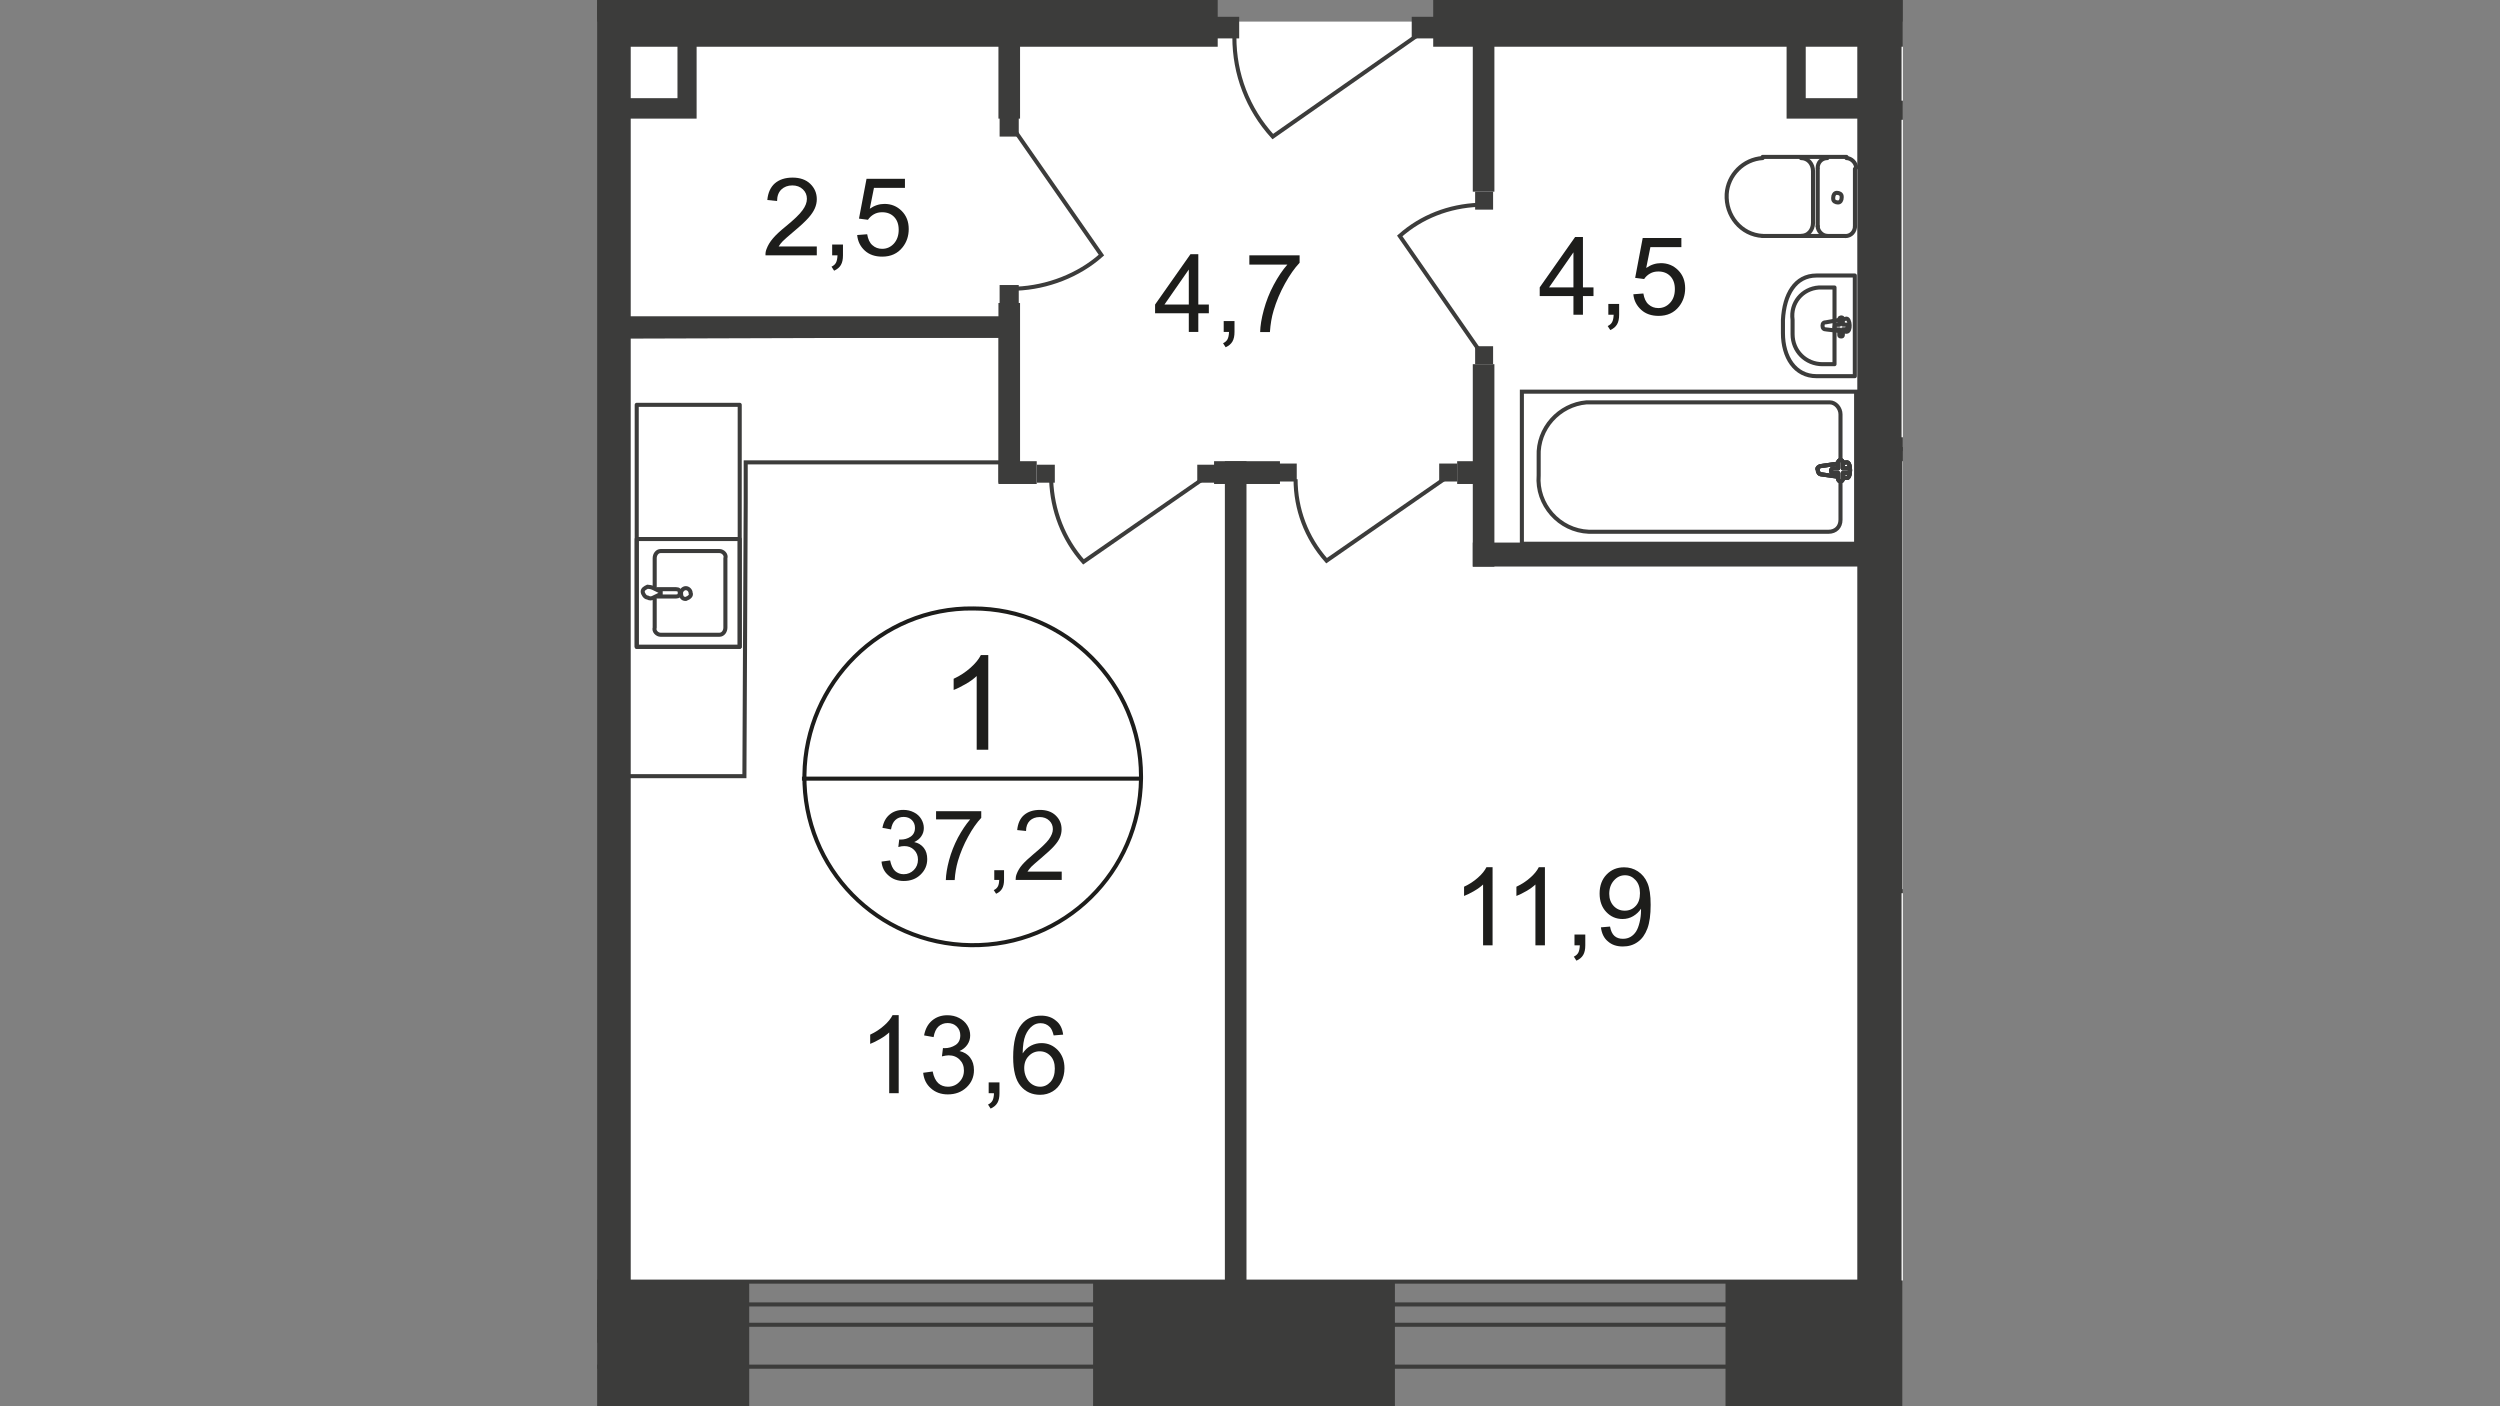 <?xml version="1.0" encoding="utf-8"?>
<!-- Generator: Adobe Illustrator 25.3.1, SVG Export Plug-In . SVG Version: 6.00 Build 0)  -->
<svg version="1.1" id="Layer_1" xmlns="http://www.w3.org/2000/svg" xmlns:xlink="http://www.w3.org/1999/xlink" x="0px" y="0px"
	 viewBox="0 0 1920 1080" style="enable-background:new 0 0 1920 1080;" xml:space="preserve">
<rect x="0" y="0" width="1920" height="1080" fill="#808080" stroke="none"/>
<style type="text/css">
	.st0{clip-path:url(#SVGID_2_);}
	.st1{clip-path:url(#SVGID_4_);}
	.st2{fill-rule:evenodd;clip-rule:evenodd;fill:#FFFFFF;}
	.st3{fill:#3C3C3B;}
	.st4{fill:none;stroke:#3C3C3B;stroke-width:3.128;stroke-miterlimit:22.93;}
	.st5{fill:#FFFFFF;}
	.st6{fill:none;stroke:#3C3C3B;stroke-width:3.128;stroke-linecap:round;stroke-linejoin:round;}
	.st7{enable-background:new    ;}
	.st8{fill:#1D1D1B;}
	.st9{fill:none;stroke:#1D1D1B;stroke-width:3.128;stroke-miterlimit:10;}
	.st10{fill-rule:evenodd;clip-rule:evenodd;fill:#3C3C3B;}
</style>
<g>
	<defs>
		<polygon id="SVGID_1_" points="1461.4,136.1 1461.4,1080 458.6,1080 458.6,0 1461.4,0 		"/>
	</defs>
	<clipPath id="SVGID_2_">
		<use xlink:href="#SVGID_1_"  style="overflow:visible;"/>
	</clipPath>
	<g class="st0">
		<g>
			<defs>
				<polygon id="SVGID_3_" points="-53.8,596.1 -53.8,1225.3 4589.1,1225.3 4589.1,-1314.6 -53.8,-1314.6 				"/>
			</defs>
			<clipPath id="SVGID_4_">
				<use xlink:href="#SVGID_3_"  style="overflow:visible;"/>
			</clipPath>
			<g class="st1">
				<polygon class="st2" points="1453.1,16.6 2414.4,16.6 2414.4,985.2 2414.4,1136.1 1453.1,1136.1 				"/>
				<polygon class="st2" points="462.3,16.6 1397,16.6 1443,16.6 1443,1136.1 1397,1136.1 1397,985.2 462.3,985.2 				"/>
				<rect x="1375.8" y="1136.1" class="st3" width="181.2" height="89.2"/>
				<rect x="425.5" class="st3" width="62.6" height="16.6"/>
				<rect x="1131.1" y="35" class="st3" width="16.6" height="112.2"/>
				<rect x="1131.1" y="279.7" class="st3" width="16.6" height="155.5"/>
				<rect x="1131.1" y="416.7" class="st3" width="305.4" height="18.4"/>
				<rect x="1168.8" y="300.8" class="st4" width="256.7" height="116.8"/>
				<path class="st4" d="M1220.3,408.4h184c5.5,0,9.2-3.7,9.2-9.2v-81c0-4.6-3.7-9.2-8.3-9.2l0,0h-186.7
					c-21.2,1.8-37.7,20.2-36.8,41.4v14.7C1179.9,387.3,1197.3,407.5,1220.3,408.4z"/>
				<path class="st5" d="M1398.8,357.9l19.3-2.8c3.7-0.9,3.7,12.9,0,12l-19.3-2.8c-1.8,0-2.8-1.8-2.8-3.7
					C1395.1,359.7,1397,357.9,1398.8,357.9L1398.8,357.9z"/>
				<path class="st4" d="M1398.8,357.9l19.3-2.8c3.7-0.9,3.7,12.9,0,12l-19.3-2.8c-1.8,0-2.8-1.8-2.8-3.7
					C1395.1,359.7,1397,357.9,1398.8,357.9L1398.8,357.9z"/>
				<path class="st4" d="M1398.8,357.9l19.3-2.8c3.7-0.9,3.7,12.9,0,12l-19.3-2.8c-1.8,0-2.8-1.8-2.8-3.7
					C1395.1,359.7,1397,357.9,1398.8,357.9L1398.8,357.9z"/>
				<path class="st6" d="M1398.8,357.9l19.3-2.8c3.7-0.9,3.7,12.9,0,12l-19.3-2.8c-1.8,0-2.8-1.8-2.8-3.7
					C1395.1,359.7,1397,357.9,1398.8,357.9L1398.8,357.9z"/>
				<path class="st5" d="M1413.5,353.3L1413.5,353.3c0.9,0,1.8,0.9,1.8,1.8v4.6h3.7c0.9,0,1.8,0.9,1.8,1.8l0,0
					c0,0.9-0.9,1.8-1.8,1.8h-3.7v4.6c0,0.9-0.9,1.8-1.8,1.8l0,0c-0.9,0-1.8-0.9-1.8-1.8l0,0l0,0v-4.6h-3.7c-0.9,0-1.8-0.9-1.8-1.8
					c0-0.9,0.9-1.8,1.8-1.8l0,0h3.7v-4.6C1411.7,354.2,1412.6,353.3,1413.5,353.3L1413.5,353.3L1413.5,353.3z"/>
				<path class="st6" d="M1413.5,353.3L1413.5,353.3c0.9,0,1.8,0.9,1.8,1.8v4.6h3.7c0.9,0,1.8,0.9,1.8,1.8l0,0
					c0,0.9-0.9,1.8-1.8,1.8h-3.7v4.6c0,0.9-0.9,1.8-1.8,1.8l0,0c-0.9,0-1.8-0.9-1.8-1.8l0,0l0,0v-4.6h-3.7c-0.9,0-1.8-0.9-1.8-1.8
					c0-0.9,0.9-1.8,1.8-1.8l0,0h3.7v-4.6C1411.7,354.2,1412.6,353.3,1413.5,353.3L1413.5,353.3L1413.5,353.3z"/>
				<path class="st6" d="M1413.5,353.3L1413.5,353.3c0.9,0,1.8,0.9,1.8,1.8v4.6h3.7c0.9,0,1.8,0.9,1.8,1.8l0,0
					c0,0.9-0.9,1.8-1.8,1.8h-3.7v4.6c0,0.9-0.9,1.8-1.8,1.8l0,0c-0.9,0-1.8-0.9-1.8-1.8l0,0l0,0v-4.6h-3.7c-0.9,0-1.8-0.9-1.8-1.8
					c0-0.9,0.9-1.8,1.8-1.8l0,0h3.7v-4.6C1411.7,354.2,1412.6,353.3,1413.5,353.3L1413.5,353.3L1413.5,353.3z"/>
				<path class="st6" d="M1413.5,353.3L1413.5,353.3c0.9,0,1.8,0.9,1.8,1.8v4.6h3.7c0.9,0,1.8,0.9,1.8,1.8l0,0
					c0,0.9-0.9,1.8-1.8,1.8h-3.7v4.6c0,0.9-0.9,1.8-1.8,1.8l0,0c-0.9,0-1.8-0.9-1.8-1.8l0,0l0,0v-4.6h-3.7c-0.9,0-1.8-0.9-1.8-1.8
					c0-0.9,0.9-1.8,1.8-1.8l0,0h3.7v-4.6C1411.7,354.2,1412.6,353.3,1413.5,353.3L1413.5,353.3L1413.5,353.3z"/>
				<path class="st6" d="M1418.1,121.4c3.7,0,7.4,3.7,7.4,7.4l0,0l0,0"/>
				<line class="st6" x1="1418.1" y1="120.5" x2="1353.7" y2="120.5"/>
				<path class="st6" d="M1353.7,181.2c-16.6-0.9-28.5-15.6-27.6-32.2c0.9-14.7,12.9-26.7,27.6-27.6"/>
				<line class="st6" x1="1353.7" y1="181.2" x2="1417.2" y2="181.2"/>
				<path class="st6" d="M1424.6,173.9c0,3.7-2.8,7.4-7.4,7.4l0,0l0,0"/>
				<line class="st6" x1="1424.6" y1="173.9" x2="1424.6" y2="129.7"/>
				<path class="st6" d="M1414.4,151.8c0,1.8-0.9,3.7-2.8,3.7l0,0c-1.8,0-3.7-0.9-3.7-2.8l0,0v-0.9c0-1.8,0.9-3.7,2.8-3.7
					c1.8,0,3.7,0.9,3.7,2.8V151.8z"/>
				<path class="st6" d="M1403.4,181.2c-3.7,0-7.4-3.7-7.4-7.4l0,0l0,0"/>
				<line class="st6" x1="1396" y1="173.9" x2="1396" y2="129.7"/>
				<path class="st6" d="M1396,128.8c0-3.7,2.8-7.4,7.4-7.4l0,0l0,0"/>
				<path class="st6" d="M1383.2,121.4c5.5,0,9.2,4.6,9.2,10.1"/>
				<line class="st6" x1="1392.4" y1="131.6" x2="1392.4" y2="171.1"/>
				<path class="st6" d="M1392.4,171.1c0,5.5-3.7,10.1-9.2,10.1l0,0"/>
				<path class="st6" d="M1395.1,211.6h29.4v77.3h-29.4c-16.6,0-25.8-14.7-25.8-33.1v-10.1C1370.3,226.3,1378.6,211.6,1395.1,211.6z
					"/>
				<path class="st6" d="M1399.7,220.8h9.2v58.9h-9.2c-12.9,0-23-10.1-23-23c0-0.9,0-1.8,0-2.8v-8.3c-1.8-12.9,7.4-23.9,20.2-24.8
					C1397.9,220.8,1398.8,220.8,1399.7,220.8z"/>
				<path class="st6" d="M1402.5,247.5l15.6-2.8c2.8,0,3.7,10.1,0,10.1l-15.6-1.8c-1.8,0-2.8-0.9-2.8-2.8S1400.6,247.5,1402.5,247.5
					z"/>
				<path class="st6" d="M1414.4,243.8L1414.4,243.8c0.9,0,0.9,0.9,0.9,1.8v3.7h2.8c0.9,0,0.9,0.9,0.9,1.8l0,0l0,0
					c0,0.9-0.9,0.9-0.9,1.8h-2.8v3.7c0,0.9,0,1.8-0.9,1.8s-1.8,0-1.8-0.9l0,0v-0.9V253h-2.8c-0.9,0-0.9-0.9-0.9-1.8
					c0-0.9,0.9-1.8,0.9-1.8l0,0h2.8v-3.7C1412.6,243.8,1413.5,243.8,1414.4,243.8z"/>
				<rect x="1132.9" y="265.9" class="st3" width="13.8" height="13.8"/>
				<rect x="1132.9" y="147.2" class="st3" width="13.8" height="13.8"/>
				<path class="st4" d="M1135.7,268.6l-60.7-87.4c16.6-14.7,37.7-23,60.7-23.9"/>
				<rect x="1105.3" y="356" class="st3" width="13.8" height="13.8"/>
				<rect x="982.1" y="356" class="st3" width="13.8" height="13.8"/>
				<path class="st4" d="M1109,368l-90.2,62.6C1003.2,413,995,391,995,368"/>
				<rect x="1119.1" y="354.2" class="st3" width="16.6" height="17.5"/>
				<rect x="932.4" y="354.2" class="st3" width="50.6" height="17.5"/>
				<path class="st4" d="M572.7,386.4v-31.3h195.9v-97.5l-288.9,0.9v337.6h92L572.7,386.4z"/>
				<path class="st6" d="M502.8,451.7v-23c0-2.8,1.8-5.5,4.6-5.5h45.1c2.8,0,5.5,2.8,4.6,5.5V482c0,2.8-1.8,5.5-4.6,5.5h-45.1
					c-2.8,0-5.5-2.8-4.6-5.5v-23"/>
				<path class="st4" d="M526.7,460c-2.8,0-3.7-1.8-3.7-4.6l0,0c0-1.8,1.8-3.7,3.7-3.7s3.7,1.8,3.7,3.7l0,0
					C531.3,457.2,529.5,459,526.7,460z"/>
				<rect x="489" y="414" class="st6" width="79.1" height="82.8"/>
				<path class="st4" d="M504.6,458.1h14.7c1.8,0,2.8-0.9,2.8-2.8s-0.9-2.8-2.8-2.8h-14.7"/>
				<path class="st4" d="M501.9,451.7l3.7,1.8l1.8,0.9l0,0v1.8l0,0l-1.8,0.9l-3.7,1.8c-1.8,0.9-2.8,0.9-4.6,0
					c-1.8,0-3.7-2.8-3.7-4.6s1.8-2.8,3.7-3.7C499.1,450.8,500,450.8,501.9,451.7z"/>
				<rect x="489" y="310.9" class="st6" width="79.1" height="185.8"/>
				<rect x="450.4" y="4.6" class="st3" width="34" height="1026.6"/>
				<rect x="459.6" class="st3" width="475.6" height="35.9"/>
				<rect x="1100.7" class="st3" width="827.9" height="35.9"/>
				<rect x="1426.4" y="4.6" class="st3" width="34" height="1179.4"/>
				<rect x="453.1" y="-279.7" class="st3" width="13.8" height="294.4"/>
				<rect x="824.8" y="-38.6" class="st3" width="32.2" height="52.4"/>
				<rect x="766.8" y="10.1" class="st3" width="16.6" height="81"/>
				<rect x="766.8" y="232.7" class="st3" width="16.6" height="138"/>
				<rect x="940.7" y="354.2" class="st3" width="16.6" height="682.6"/>
				<rect x="475.2" y="242.9" class="st3" width="299.9" height="16.6"/>
				<rect x="767.7" y="90.2" class="st3" width="14.7" height="14.7"/>
				<rect x="767.7" y="218.9" class="st3" width="14.7" height="14.7"/>
				<path class="st4" d="M780.6,102.1l65.3,93.8c-17.5,15.6-41.4,24.8-65.3,25.8"/>
				<rect x="1084.2" y="12.9" class="st3" width="17.5" height="16.6"/>
				<rect x="934.2" y="12.9" class="st3" width="17.5" height="16.6"/>
				<path class="st4" d="M1087.9,27.6l-110.4,77.3C958.2,83.7,948,57,948,28.5"/>
				<rect x="1450.3" y="335.8" class="st3" width="335.8" height="18.4"/>
				<rect x="830.3" y="-56.1" class="st3" width="16.6" height="17.5"/>
				<path class="st4" d="M833-51.5l-77.3-110.4c21.2-19.3,47.8-29.4,76.4-30.4"/>
				<rect x="1450.3" y="77.3" class="st3" width="166.5" height="14.7"/>
				<rect x="1500.9" y="18.4" class="st3" width="16.6" height="73.6"/>
				<path class="st4" d="M1552.4,472.8v-31.3h231.8v-97.5l-324.7,0.9v339.5h92L1552.4,472.8z"/>
				<path class="st6" d="M1480.7,544.6v-23c0-2.8,1.8-5.5,5.5-5.5h45.1c2.8,0,5.5,2.8,4.6,5.5V575c0,2.8-1.8,5.5-4.6,5.5h-45.1
					c-2.8,0-5.5-2.8-5.5-5.5v-23"/>
				<path class="st4" d="M1504.6,552.9c-2.8,0-3.7-1.8-3.7-4.6c0-1.8,1.8-3.7,3.7-3.7s3.7,1.8,3.7,3.7l0,0
					C1508.3,551,1506.4,552.9,1504.6,552.9z"/>
				<rect x="1466.9" y="506.9" class="st6" width="79.1" height="82.8"/>
				<path class="st4" d="M1482.5,551h14.7c1.8,0,2.8-0.9,2.8-2.8s-0.9-2.8-2.8-2.8l0,0h-14.7"/>
				<path class="st4" d="M1479.8,544.6l3.7,1.8l1.8,0.9l0,0l0,0v0.9l0,0l-1.8,0.9l-3.7,1.8c-1.8,0.9-2.8,0.9-4.6,0s-3.7-1.8-3.7-3.7
					c0-1.8,1.8-3.7,3.7-3.7C1477,542.8,1478.8,543.7,1479.8,544.6z"/>
				<path class="st6" d="M1480.7,543.7v-23c0-2.8,1.8-5.5,5.5-5.5h45.1c2.8,0,5.5,2.8,4.6,5.5V574c0,2.8-1.8,5.5-4.6,5.5h-45.1
					c-2.8,0-5.5-2.8-5.5-5.5v-23"/>
				<path class="st4" d="M1504.6,552c-2.8,0-3.7-1.8-3.7-4.6c0-1.8,1.8-3.7,3.7-3.7s3.7,1.8,3.7,3.7
					C1508.3,549.2,1506.4,551,1504.6,552z"/>
				<path class="st4" d="M1482.5,550.1h14.7c1.8,0,2.8-0.9,2.8-2.8s-0.9-2.8-2.8-2.8l0,0h-14.7"/>
				<path class="st4" d="M1479.8,543.7l3.7,1.8l1.8,0.9l0,0 M1485.3,546.4v0.9l0,0l-1.8,0.9l-3.7,1.8c-1.8,0.9-2.8,0.9-4.6,0
					s-3.7-1.8-3.7-3.7c0-1.8,1.8-3.7,3.7-3.7c1.8,0,3.7,0.9,4.6,1.8L1485.3,546.4z"/>
				<path class="st6" d="M1480.7,543.7v-23c0-2.8,1.8-5.5,5.5-5.5h45.1c2.8,0,5.5,2.8,4.6,5.5V574c0,2.8-1.8,5.5-4.6,5.5h-45.1
					c-2.8,0-5.5-2.8-5.5-5.5v-23"/>
				<path class="st4" d="M1504.6,552c-2.8,0-3.7-1.8-3.7-4.6c0-1.8,1.8-3.7,3.7-3.7s3.7,1.8,3.7,3.7
					C1508.3,549.2,1506.4,551,1504.6,552z"/>
				<path class="st4" d="M1482.5,550.1h14.7c1.8,0,2.8-0.9,2.8-2.8s-0.9-2.8-2.8-2.8l0,0h-14.7"/>
				<path class="st4" d="M1479.8,543.7l3.7,1.8l1.8,0.9l0,0 M1485.3,546.4v0.9l0,0l-1.8,0.9l-3.7,1.8c-1.8,0.9-2.8,0.9-4.6,0
					s-3.7-1.8-3.7-3.7c0-1.8,1.8-3.7,3.7-3.7c1.8,0,3.7,0.9,4.6,1.8L1485.3,546.4z"/>
				<rect x="1466.9" y="403.9" class="st6" width="79.1" height="184.9"/>
				<rect x="343.6" y="983.4" class="st3" width="231.8" height="96.6"/>
				<rect x="839.5" y="983.4" class="st3" width="231.8" height="96.6"/>
				<rect x="1325.2" y="983.4" class="st3" width="136.1" height="96.6"/>
				<rect x="1375.8" y="1018.4" class="st3" width="82.8" height="207.9"/>
				<rect x="1418.1" y="1138" class="st4" width="3168.2" height="65.3"/>
				<rect x="1418.1" y="1156.4" class="st4" width="3168.2" height="15.6"/>
				<rect x="-14.2" y="984.3" class="st4" width="1456.3" height="65.3"/>
				<rect x="-14.2" y="1001.8" class="st4" width="1456.3" height="15.6"/>
				<rect x="919.5" y="356.9" class="st3" width="13.8" height="13.8"/>
				<rect x="796.3" y="356.9" class="st3" width="13.8" height="13.8"/>
				<path class="st4" d="M922.3,368.9l-90.2,62.6c-15.6-17.5-23.9-39.6-24.8-62.6"/>
				<rect x="766.8" y="354.2" class="st3" width="29.4" height="17.5"/>
				<g class="st7">
					<path class="st8" d="M690.2,839.6h-7.3v-46.7c-1.8,1.7-4.1,3.4-6.9,5c-2.9,1.7-5.4,2.9-7.7,3.8v-7.1c4.1-1.9,7.7-4.3,10.7-7
						c3.1-2.7,5.2-5.4,6.5-8h4.7V839.6z"/>
					<path class="st8" d="M709,823.9l7.3-1c0.8,4.2,2.3,7.1,4.3,9c2,1.8,4.5,2.7,7.4,2.7c3.4,0,6.4-1.2,8.7-3.6
						c2.4-2.4,3.6-5.3,3.6-8.9c0-3.4-1.1-6.1-3.3-8.3c-2.2-2.2-5-3.3-8.4-3.3c-1.4,0-3.1,0.3-5.2,0.8l0.8-6.4
						c0.5,0.1,0.9,0.1,1.2,0.1c3.1,0,5.9-0.8,8.4-2.4c2.5-1.6,3.7-4.1,3.7-7.5c0-2.7-0.9-4.9-2.7-6.7c-1.8-1.8-4.2-2.7-7-2.7
						c-2.8,0-5.2,0.9-7.1,2.7c-1.9,1.8-3.1,4.5-3.7,8.1l-7.3-1.3c0.9-4.9,2.9-8.7,6.1-11.4c3.2-2.7,7.1-4.1,11.8-4.1
						c3.3,0,6.3,0.7,9,2.1c2.7,1.4,4.8,3.3,6.3,5.7c1.5,2.4,2.2,5,2.2,7.7c0,2.6-0.7,4.9-2.1,7c-1.4,2.1-3.4,3.8-6.1,5
						c3.5,0.8,6.3,2.5,8.2,5.1c2,2.6,2.9,5.8,2.9,9.6c0,5.2-1.9,9.6-5.7,13.2c-3.8,3.6-8.6,5.4-14.4,5.4c-5.2,0-9.6-1.6-13-4.7
						C711.5,832.9,709.5,828.8,709,823.9z"/>
					<path class="st8" d="M759.3,839.6v-8.3h8.3v8.3c0,3.1-0.5,5.5-1.6,7.4c-1.1,1.9-2.8,3.3-5.2,4.4l-2-3.1c1.5-0.7,2.7-1.7,3.4-3
						c0.7-1.3,1.1-3.2,1.2-5.7H759.3z"/>
					<path class="st8" d="M816.5,794.6l-7.3,0.6c-0.7-2.9-1.6-5-2.8-6.3c-2-2.1-4.4-3.1-7.3-3.1c-2.3,0-4.4,0.7-6.1,2
						c-2.3,1.7-4.1,4.1-5.5,7.4c-1.3,3.2-2,7.8-2.1,13.8c1.8-2.7,3.9-4.7,6.5-6c2.6-1.3,5.2-1.9,8-1.9c4.9,0,9,1.8,12.5,5.4
						c3.4,3.6,5.1,8.2,5.1,13.9c0,3.7-0.8,7.2-2.4,10.4c-1.6,3.2-3.8,5.7-6.7,7.4c-2.8,1.7-6,2.6-9.6,2.6c-6.1,0-11.1-2.2-14.9-6.7
						c-3.9-4.5-5.8-11.9-5.8-22.2c0-11.5,2.1-19.9,6.4-25.1c3.7-4.6,8.7-6.8,15-6.8c4.7,0,8.5,1.3,11.5,3.9
						C814.1,786.3,815.9,789.9,816.5,794.6z M786.6,820.3c0,2.5,0.5,4.9,1.6,7.2c1.1,2.3,2.6,4.1,4.5,5.3c1.9,1.2,3.9,1.8,6.1,1.8
						c3.1,0,5.7-1.2,8-3.7c2.2-2.5,3.3-5.9,3.3-10.2c0-4.1-1.1-7.4-3.3-9.7c-2.2-2.4-5-3.6-8.3-3.6c-3.3,0-6.1,1.2-8.4,3.6
						C787.8,813.3,786.6,816.4,786.6,820.3z"/>
				</g>
				<path class="st9" d="M876.3,598c-0.9,71.8-58.9,128.8-130.6,127.9S616.9,667,617.8,595.2c0.9-70.8,58.9-128.8,129.7-127.9
					c70.8,0,128.8,58,128.8,128.8C876.3,597,876.3,598,876.3,598z"/>
				<line class="st9" x1="615.9" y1="598" x2="877.2" y2="598"/>
				<g class="st7">
					<path class="st8" d="M759,575.8h-8.9v-56.6c-2.1,2-4.9,4.1-8.4,6.1s-6.6,3.6-9.3,4.6v-8.6c5-2.3,9.3-5.2,13-8.5
						c3.7-3.3,6.3-6.5,7.9-9.7h5.7V575.8z"/>
				</g>
				<g class="st7">
					<path class="st8" d="M677,661.7l6.6-0.9c0.8,3.7,2,6.4,3.8,8.1c1.8,1.6,4,2.5,6.6,2.5c3.1,0,5.7-1.1,7.8-3.2
						c2.1-2.1,3.2-4.8,3.2-8c0-3-1-5.5-3-7.5s-4.5-2.9-7.5-2.9c-1.2,0-2.8,0.2-4.6,0.7l0.7-5.8c0.4,0,0.8,0.1,1.1,0.1
						c2.8,0,5.3-0.7,7.6-2.2c2.2-1.5,3.4-3.7,3.4-6.8c0-2.4-0.8-4.4-2.4-6c-1.6-1.6-3.7-2.4-6.3-2.4c-2.6,0-4.7,0.8-6.4,2.4
						c-1.7,1.6-2.8,4-3.3,7.2l-6.6-1.2c0.8-4.4,2.6-7.8,5.5-10.2c2.8-2.4,6.4-3.6,10.6-3.6c2.9,0,5.6,0.6,8.1,1.9
						c2.5,1.2,4.3,3,5.6,5.1c1.3,2.2,2,4.5,2,6.9c0,2.3-0.6,4.4-1.9,6.3c-1.2,1.9-3.1,3.4-5.5,4.5c3.2,0.7,5.6,2.2,7.4,4.5
						c1.8,2.3,2.6,5.2,2.6,8.6c0,4.7-1.7,8.6-5.1,11.9c-3.4,3.3-7.7,4.9-12.9,4.9c-4.7,0-8.6-1.4-11.7-4.2
						C679.2,669.7,677.4,666.1,677,661.7z"/>
					<path class="st8" d="M718.9,629.3v-6.3h34.7v5.1c-3.4,3.6-6.8,8.4-10.1,14.5c-3.3,6-5.9,12.2-7.8,18.6
						c-1.3,4.5-2.2,9.4-2.5,14.7h-6.8c0.1-4.2,0.9-9.3,2.5-15.3c1.6-6,3.9-11.7,6.8-17.3c3-5.5,6.1-10.2,9.4-14H718.9z"/>
					<path class="st8" d="M763.6,675.8v-7.5h7.5v7.5c0,2.7-0.5,5-1.5,6.7c-1,1.7-2.5,3-4.6,3.9l-1.8-2.8c1.4-0.6,2.4-1.5,3.1-2.7
						c0.7-1.2,1-2.9,1.1-5.1H763.6z"/>
					<path class="st8" d="M815.4,669.5v6.3H780c0-1.6,0.2-3.1,0.8-4.6c0.9-2.4,2.3-4.8,4.3-7.1s4.9-5,8.6-8.1
						c5.8-4.8,9.8-8.6,11.8-11.3c2-2.8,3.1-5.4,3.1-7.9c0-2.6-0.9-4.8-2.8-6.6c-1.9-1.8-4.3-2.7-7.3-2.7c-3.2,0-5.7,1-7.6,2.8
						c-1.9,1.9-2.9,4.5-2.9,7.9l-6.8-0.7c0.5-5,2.2-8.9,5.2-11.5c3-2.6,7.1-4,12.2-4c5.1,0,9.2,1.4,12.2,4.3c3,2.9,4.5,6.4,4.5,10.6
						c0,2.1-0.4,4.2-1.3,6.3c-0.9,2.1-2.3,4.2-4.4,6.5c-2,2.3-5.4,5.4-10.1,9.4c-3.9,3.3-6.5,5.6-7.6,6.7c-1.1,1.2-2,2.4-2.8,3.6
						H815.4z"/>
				</g>
				<g class="st7">
					<path class="st8" d="M627.3,189.1v7h-39.4c-0.1-1.8,0.2-3.5,0.9-5.1c1-2.7,2.6-5.3,4.8-7.9c2.2-2.6,5.4-5.6,9.6-9
						c6.5-5.3,10.9-9.5,13.1-12.6c2.3-3.1,3.4-6,3.4-8.8c0-2.9-1-5.3-3.1-7.3c-2.1-2-4.8-3-8.1-3c-3.5,0-6.3,1.1-8.5,3.2
						c-2.1,2.1-3.2,5-3.2,8.8l-7.5-0.8c0.5-5.6,2.5-9.9,5.8-12.8c3.4-2.9,7.9-4.4,13.6-4.4c5.7,0,10.3,1.6,13.6,4.8s5,7.1,5,11.8
						c0,2.4-0.5,4.7-1.5,7c-1,2.3-2.6,4.7-4.9,7.3c-2.3,2.6-6,6.1-11.3,10.5c-4.4,3.7-7.2,6.2-8.5,7.5c-1.2,1.3-2.3,2.6-3.1,4H627.3
						z"/>
					<path class="st8" d="M639.1,196.1v-8.3h8.3v8.3c0,3.1-0.5,5.5-1.6,7.4c-1.1,1.9-2.8,3.3-5.2,4.4l-2-3.1c1.5-0.7,2.7-1.7,3.4-3
						c0.7-1.3,1.1-3.2,1.2-5.7H639.1z"/>
					<path class="st8" d="M658.3,180.5l7.7-0.6c0.6,3.7,1.9,6.6,4,8.4c2.1,1.9,4.6,2.8,7.5,2.8c3.5,0,6.5-1.3,9-4
						c2.4-2.7,3.7-6.2,3.7-10.6c0-4.2-1.2-7.5-3.5-9.9c-2.3-2.4-5.4-3.6-9.2-3.6c-2.4,0-4.5,0.5-6.4,1.6c-1.9,1.1-3.4,2.5-4.5,4.2
						l-6.9-0.9l5.8-30.6H695v7h-23.8l-3.2,16c3.6-2.5,7.3-3.7,11.3-3.7c5.2,0,9.6,1.8,13.2,5.4c3.6,3.6,5.4,8.2,5.4,13.9
						c0,5.4-1.6,10.1-4.7,14c-3.8,4.8-9,7.2-15.7,7.2c-5.4,0-9.9-1.5-13.3-4.6S658.8,185.5,658.3,180.5z"/>
				</g>
				<g class="st7">
					<path class="st8" d="M913,254.9v-14.3h-25.9v-6.7l27.2-38.7h6v38.7h8.1v6.7h-8.1v14.3H913z M913,233.9V207l-18.7,26.9H913z"/>
					<path class="st8" d="M939.8,254.9v-8.3h8.3v8.3c0,3.1-0.5,5.5-1.6,7.4c-1.1,1.9-2.8,3.3-5.2,4.4l-2-3.1c1.5-0.7,2.7-1.7,3.4-3
						c0.7-1.3,1.1-3.2,1.2-5.7H939.8z"/>
					<path class="st8" d="M959.5,203.1v-7h38.6v5.7c-3.8,4-7.6,9.4-11.3,16.1c-3.7,6.7-6.6,13.6-8.7,20.7c-1.5,5-2.4,10.5-2.8,16.4
						h-7.5c0.1-4.7,1-10.4,2.8-17c1.8-6.6,4.3-13.1,7.6-19.2c3.3-6.2,6.8-11.4,10.5-15.6H959.5z"/>
				</g>
				<g class="st7">
					<path class="st8" d="M1208.4,241.7v-14.3h-25.9v-6.7l27.2-38.7h6v38.7h8.1v6.7h-8.1v14.3H1208.4z M1208.4,220.7v-26.9
						l-18.7,26.9H1208.4z"/>
					<path class="st8" d="M1235.2,241.7v-8.3h8.3v8.3c0,3.1-0.5,5.5-1.6,7.4c-1.1,1.9-2.8,3.3-5.2,4.4l-2-3.1c1.5-0.7,2.7-1.7,3.4-3
						c0.7-1.3,1.1-3.2,1.2-5.7H1235.2z"/>
					<path class="st8" d="M1254.4,226l7.7-0.6c0.6,3.7,1.9,6.6,4,8.4c2.1,1.9,4.6,2.8,7.5,2.8c3.5,0,6.5-1.3,9-4s3.7-6.2,3.7-10.6
						c0-4.2-1.2-7.5-3.5-9.9c-2.3-2.4-5.4-3.6-9.2-3.6c-2.4,0-4.5,0.5-6.4,1.6c-1.9,1.1-3.4,2.5-4.5,4.2l-6.9-0.9l5.8-30.6h29.7v7
						h-23.8l-3.2,16c3.6-2.5,7.3-3.7,11.3-3.7c5.2,0,9.6,1.8,13.2,5.4c3.6,3.6,5.4,8.2,5.4,13.9c0,5.4-1.6,10.1-4.7,14
						c-3.8,4.8-9,7.2-15.7,7.2c-5.4,0-9.9-1.5-13.3-4.6S1254.9,231.1,1254.4,226z"/>
				</g>
				<g class="st7">
					<path class="st8" d="M1146.3,726h-7.3v-46.7c-1.8,1.7-4.1,3.4-6.9,5c-2.9,1.7-5.4,2.9-7.7,3.8v-7.1c4.1-1.9,7.7-4.3,10.7-7
						c3.1-2.7,5.2-5.4,6.5-8h4.7V726z"/>
				</g>
				<g class="st7">
					<path class="st8" d="M1186.5,726h-7.3v-46.7c-1.8,1.7-4.1,3.4-6.9,5c-2.9,1.7-5.4,2.9-7.7,3.8v-7.1c4.1-1.9,7.7-4.3,10.7-7
						c3.1-2.7,5.2-5.4,6.5-8h4.7V726z"/>
					<path class="st8" d="M1209.2,726v-8.3h8.3v8.3c0,3.1-0.5,5.5-1.6,7.4c-1.1,1.9-2.8,3.3-5.2,4.4l-2-3.1c1.5-0.7,2.7-1.7,3.4-3
						c0.7-1.3,1.1-3.2,1.2-5.7H1209.2z"/>
					<path class="st8" d="M1229.5,712.2l7-0.6c0.6,3.3,1.7,5.7,3.4,7.2c1.7,1.5,3.8,2.2,6.5,2.2c2.3,0,4.2-0.5,5.9-1.5
						c1.7-1,3.1-2.4,4.2-4.1c1.1-1.7,2-4.1,2.7-7c0.7-2.9,1.1-5.9,1.1-9c0-0.3,0-0.8,0-1.5c-1.5,2.3-3.5,4.2-6,5.7
						c-2.5,1.5-5.3,2.2-8.2,2.2c-4.9,0-9.1-1.8-12.5-5.4c-3.4-3.6-5.1-8.3-5.1-14.2c0-6,1.8-10.9,5.4-14.6c3.6-3.7,8-5.5,13.4-5.5
						c3.9,0,7.4,1,10.6,3.1c3.2,2.1,5.7,5.1,7.3,8.9c1.7,3.9,2.5,9.5,2.5,16.8c0,7.6-0.8,13.7-2.5,18.2c-1.7,4.5-4.1,8-7.4,10.3
						c-3.3,2.4-7.1,3.5-11.5,3.5c-4.7,0-8.5-1.3-11.4-3.9C1231.9,720.6,1230.1,716.9,1229.5,712.2z M1259.5,685.9
						c0-4.2-1.1-7.5-3.4-10s-4.9-3.7-8.1-3.7c-3.3,0-6.1,1.3-8.5,4c-2.4,2.7-3.6,6.1-3.6,10.3c0,3.8,1.2,6.9,3.4,9.3
						c2.3,2.4,5.1,3.6,8.5,3.6c3.4,0,6.2-1.2,8.4-3.6C1258.5,693.4,1259.5,690.1,1259.5,685.9z"/>
				</g>
				<path class="st10" d="M1372.1,91.1h60.7V75.4h-46v-46h-14.7V91.1z"/>
				<path class="st10" d="M535,91.1h-60.7V75.4h46v-46H535V91.1z"/>
			</g>
		</g>
	</g>
</g>
</svg>
